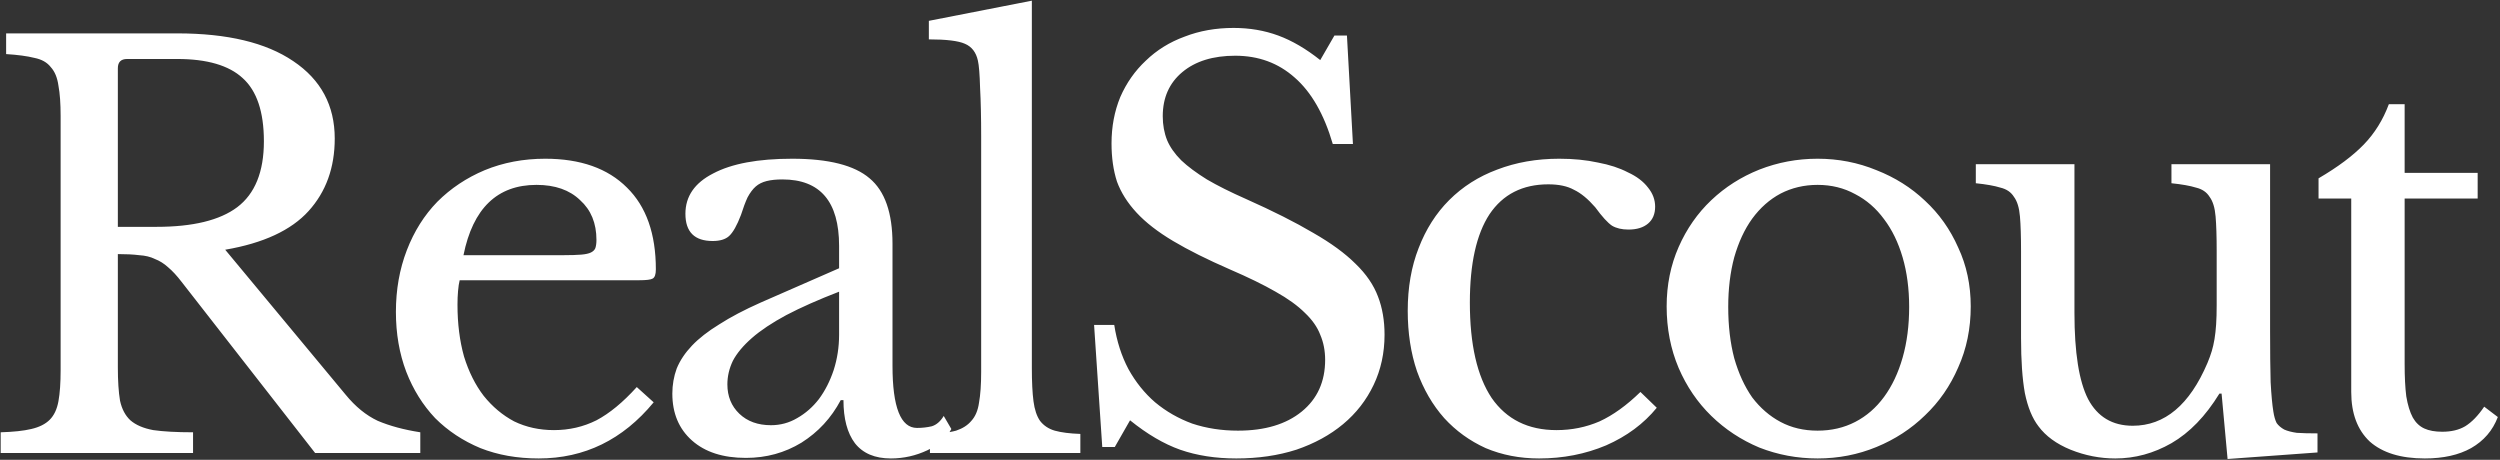 <svg xmlns="http://www.w3.org/2000/svg" width="734" height="135" viewBox="0 0 734 135" fill="none"><rect x="0" y="0" width="734" height="135" fill="#333333" stroke="none"/><path d="M609.058 91.88C609.058 103.507 610.391 111.933 613.058 117.16C615.831 122.387 620.204 125 626.178 125C635.564 125 642.871 118.867 648.098 106.601C648.631 105.321 649.058 104.147 649.378 103.08C649.698 102.014 649.964 100.84 650.178 99.561C650.391 98.281 650.551 96.84 650.657 95.24C650.764 93.64 650.817 91.72 650.817 89.481V73.8C650.817 69.427 650.711 66.014 650.498 63.56C650.285 61.001 649.697 59.08 648.737 57.8C647.884 56.413 646.55 55.507 644.737 55.08C643.031 54.547 640.631 54.12 637.538 53.8V48.2H666.498V97.32C666.498 103.4 666.551 108.36 666.657 112.2C666.871 116.04 667.138 118.92 667.458 120.84C667.671 122.227 667.991 123.347 668.418 124.2C668.951 124.947 669.697 125.587 670.657 126.12C671.617 126.547 672.845 126.867 674.338 127.08C675.938 127.187 677.965 127.24 680.418 127.24V132.84L654.018 134.76L652.258 115.561H651.618C647.565 122.174 642.871 127.027 637.538 130.12C632.311 133.107 626.818 134.601 621.058 134.601C616.578 134.601 612.204 133.747 607.938 132.04C603.778 130.333 600.631 128.04 598.498 125.16C596.685 122.814 595.351 119.56 594.498 115.4C593.751 111.24 593.378 105.854 593.378 99.24V73.8C593.378 69.427 593.271 66.014 593.058 63.56C592.844 61.001 592.258 59.08 591.298 57.8C590.445 56.413 589.111 55.507 587.298 55.08C585.591 54.547 583.191 54.12 580.098 53.8V48.2H609.058V91.88ZM160.078 46.601C170.425 46.601 178.425 49.427 184.078 55.08C189.731 60.627 192.559 68.627 192.559 79.08C192.559 80.573 192.238 81.48 191.599 81.8C191.065 82.12 189.732 82.28 187.599 82.28H134.958C134.745 83.134 134.585 84.201 134.479 85.481C134.372 86.654 134.318 87.987 134.318 89.481C134.318 95.027 134.958 100.093 136.238 104.68C137.625 109.16 139.545 113 141.998 116.2C144.558 119.4 147.545 121.906 150.958 123.72C154.478 125.426 158.372 126.28 162.639 126.28C167.118 126.28 171.278 125.32 175.118 123.4C178.958 121.374 182.905 118.12 186.958 113.64L191.918 118.12C182.851 129.107 171.598 134.601 158.158 134.601C151.865 134.601 146.158 133.587 141.038 131.561C135.918 129.427 131.491 126.493 127.758 122.76C124.131 118.92 121.305 114.387 119.278 109.16C117.252 103.827 116.238 97.96 116.238 91.561C116.238 85.054 117.305 79.027 119.438 73.481C121.572 67.934 124.558 63.187 128.398 59.24C132.345 55.294 136.985 52.2 142.318 49.96C147.758 47.72 153.678 46.601 160.078 46.601ZM302.951 108.04C302.951 112.093 303.111 115.347 303.431 117.8C303.751 120.253 304.391 122.174 305.351 123.561C306.417 124.947 307.858 125.907 309.671 126.44C311.591 126.974 314.098 127.294 317.191 127.4V133H273.031V131.807C272.786 131.939 272.536 132.072 272.278 132.2C268.865 133.8 265.292 134.601 261.559 134.601C256.865 134.601 253.345 133.107 250.998 130.12C248.758 127.134 247.639 122.92 247.639 117.48H246.839C244.066 122.707 240.225 126.867 235.318 129.96C230.412 132.947 224.971 134.44 218.998 134.44C212.278 134.44 206.998 132.734 203.158 129.32C199.318 125.907 197.399 121.32 197.398 115.561C197.398 113.001 197.825 110.547 198.679 108.2C199.639 105.854 201.132 103.614 203.158 101.48C205.185 99.347 207.852 97.267 211.158 95.24C214.465 93.107 218.518 90.973 223.318 88.84L246.358 78.76V72.2C246.358 59.187 240.812 52.68 229.719 52.68C227.905 52.68 226.358 52.84 225.078 53.16C223.798 53.48 222.732 54.013 221.879 54.76C221.026 55.506 220.225 56.573 219.479 57.96C218.839 59.347 218.199 61.053 217.559 63.08C216.385 66.173 215.211 68.254 214.038 69.32C212.971 70.28 211.371 70.76 209.238 70.76C203.905 70.76 201.238 68.093 201.238 62.76C201.238 57.64 203.959 53.693 209.398 50.92C214.838 48.04 222.572 46.601 232.599 46.601C243.265 46.601 250.838 48.52 255.318 52.36C259.798 56.094 262.038 62.494 262.038 71.561V107.4C262.038 119.56 264.438 125.64 269.238 125.64C270.732 125.64 272.172 125.48 273.559 125.16C274.945 124.733 276.118 123.72 277.078 122.12L279.318 125.96C279.158 126.266 278.981 126.567 278.788 126.861C279.488 126.739 280.129 126.602 280.711 126.44C282.631 125.8 284.125 124.841 285.191 123.561C286.365 122.281 287.111 120.52 287.431 118.28C287.857 115.934 288.071 112.893 288.071 109.16V40.2C288.071 34.44 287.964 29.64 287.751 25.8C287.644 21.853 287.431 19.186 287.111 17.8C286.578 15.347 285.297 13.693 283.271 12.84C281.35 11.987 277.831 11.56 272.711 11.56V6.12L302.951 0.2V108.04ZM362.183 8.2C366.876 8.2 371.249 8.947 375.303 10.44C379.356 11.934 383.463 14.334 387.623 17.641L391.782 10.44H395.463L397.223 42.28H391.303C388.743 33.534 385.009 27.026 380.103 22.76C375.303 18.493 369.489 16.36 362.663 16.36C356.156 16.36 350.983 17.96 347.143 21.16C343.303 24.36 341.383 28.68 341.383 34.12C341.383 36.68 341.81 39.027 342.663 41.16C343.516 43.187 344.902 45.16 346.822 47.08C348.742 48.893 351.249 50.761 354.343 52.681C357.436 54.494 361.276 56.414 365.862 58.44C373.756 61.96 380.316 65.267 385.543 68.36C390.769 71.347 394.929 74.387 398.022 77.481C401.116 80.467 403.303 83.667 404.583 87.08C405.863 90.387 406.503 94.12 406.503 98.28C406.503 103.614 405.436 108.52 403.303 113C401.169 117.48 398.183 121.321 394.343 124.521C390.503 127.72 385.916 130.227 380.583 132.04C375.25 133.747 369.382 134.601 362.982 134.601C356.903 134.601 351.409 133.747 346.503 132.04C341.703 130.333 336.796 127.454 331.782 123.4L327.303 131.24H323.623L321.223 95.4H327.143C327.889 100.2 329.276 104.52 331.303 108.36C333.436 112.2 336.049 115.453 339.143 118.12C342.343 120.787 345.969 122.867 350.022 124.36C354.182 125.747 358.663 126.44 363.463 126.44C371.356 126.44 377.596 124.573 382.183 120.84C386.769 117.107 389.062 112.04 389.062 105.641C389.062 102.974 388.583 100.52 387.623 98.28C386.77 96.04 385.276 93.906 383.143 91.88C381.009 89.747 378.129 87.667 374.503 85.641C370.983 83.614 366.503 81.427 361.062 79.08C354.449 76.2 348.903 73.426 344.423 70.76C339.943 68.093 336.37 65.32 333.703 62.44C331.036 59.56 329.116 56.52 327.942 53.32C326.876 50.014 326.343 46.28 326.343 42.12C326.343 37.214 327.196 32.68 328.902 28.52C330.716 24.36 333.223 20.787 336.423 17.8C339.623 14.707 343.409 12.36 347.782 10.76C352.156 9.053 356.956 8.2 362.183 8.2ZM457.789 46.601C461.949 46.601 465.735 46.973 469.148 47.72C472.562 48.36 475.495 49.32 477.948 50.6C480.508 51.773 482.482 53.267 483.868 55.08C485.255 56.787 485.948 58.653 485.948 60.68C485.948 62.813 485.255 64.466 483.868 65.64C482.482 66.813 480.562 67.4 478.108 67.4C476.189 67.4 474.589 67.027 473.309 66.28C472.029 65.427 470.375 63.613 468.349 60.84C466.215 58.387 464.135 56.68 462.108 55.72C460.188 54.653 457.682 54.12 454.589 54.12C447.016 54.12 441.255 57.053 437.309 62.92C433.469 68.787 431.549 77.427 431.549 88.84C431.549 101.106 433.682 110.44 437.948 116.84C442.322 123.133 448.668 126.28 456.988 126.28C461.468 126.28 465.682 125.426 469.629 123.72C473.575 121.906 477.576 119.027 481.629 115.08L486.429 119.72C482.589 124.413 477.629 128.093 471.549 130.76C465.469 133.32 458.908 134.601 451.868 134.601C446.215 134.601 440.988 133.587 436.188 131.561C431.495 129.427 427.442 126.493 424.028 122.76C420.615 118.92 417.948 114.333 416.028 109C414.215 103.667 413.309 97.747 413.309 91.24C413.309 84.414 414.375 78.28 416.509 72.84C418.642 67.293 421.629 62.6 425.469 58.76C429.415 54.813 434.109 51.826 439.549 49.8C445.095 47.666 451.176 46.601 457.789 46.601ZM533.648 46.601C539.728 46.601 545.488 47.72 550.928 49.96C556.368 52.093 561.115 55.08 565.168 58.92C569.328 62.76 572.581 67.347 574.928 72.68C577.381 77.906 578.608 83.667 578.608 89.96C578.608 96.467 577.381 102.44 574.928 107.88C572.581 113.32 569.328 118.013 565.168 121.96C561.115 125.907 556.368 129 550.928 131.24C545.488 133.48 539.728 134.601 533.648 134.601C527.675 134.601 521.968 133.534 516.528 131.4C511.195 129.16 506.502 126.067 502.448 122.12C498.395 118.173 495.195 113.48 492.849 108.04C490.502 102.493 489.328 96.467 489.328 89.96C489.328 83.667 490.502 77.854 492.849 72.52C495.195 67.187 498.395 62.6 502.448 58.76C506.502 54.92 511.195 51.933 516.528 49.8C521.968 47.666 527.675 46.601 533.648 46.601ZM706.003 50.76H727.442V58.28H706.003V106.92C706.003 110.653 706.162 113.8 706.482 116.36C706.909 118.92 707.549 121.001 708.402 122.601C709.256 124.094 710.376 125.16 711.763 125.8C713.149 126.44 714.91 126.76 717.043 126.76C719.71 126.76 721.949 126.227 723.763 125.16C725.683 123.987 727.549 122.067 729.362 119.4L733.362 122.44C731.869 126.387 729.256 129.427 725.522 131.561C721.896 133.587 717.363 134.601 711.923 134.601C704.883 134.601 699.496 132.946 695.763 129.64C692.136 126.226 690.322 121.373 690.322 115.08V58.28H680.723V52.36C686.376 49.054 690.803 45.747 694.003 42.44C697.203 39.134 699.656 35.187 701.362 30.601H706.003V50.76ZM52.039 9.8C66.759 9.8 78.119 12.52 86.119 17.96C94.226 23.4 98.279 30.973 98.279 40.68C98.279 49.213 95.72 56.307 90.6 61.96C85.48 67.613 77.319 71.399 66.119 73.319L101.479 115.88C104.359 119.4 107.506 121.96 110.919 123.56C114.439 125.053 118.599 126.173 123.399 126.92V133H92.519L53.319 82.76C51.933 80.946 50.599 79.506 49.319 78.439C48.146 77.373 46.866 76.573 45.48 76.04C44.2 75.4 42.652 75.027 40.839 74.92C39.132 74.707 37.053 74.6 34.6 74.6V107.88C34.6 111.826 34.813 115.08 35.239 117.64C35.773 120.093 36.786 122.013 38.279 123.399C39.879 124.786 42.119 125.747 44.999 126.28C47.986 126.707 51.88 126.92 56.68 126.92V133H0.199V126.92C3.933 126.813 6.919 126.493 9.159 125.96C11.506 125.427 13.32 124.52 14.6 123.24C15.88 121.96 16.733 120.146 17.159 117.8C17.586 115.453 17.799 112.413 17.799 108.68V34.12C17.799 30.387 17.586 27.4 17.159 25.16C16.839 22.814 16.092 21 14.919 19.72C13.852 18.333 12.252 17.427 10.119 17C7.986 16.467 5.212 16.093 1.799 15.88V9.8H52.039ZM533.648 54.28C529.702 54.28 526.075 55.133 522.769 56.84C519.569 58.547 516.795 61 514.448 64.2C512.208 67.293 510.448 71.081 509.168 75.561C507.995 79.934 507.408 84.787 507.408 90.12C507.408 95.667 507.995 100.68 509.168 105.16C510.448 109.64 512.208 113.48 514.448 116.68C516.795 119.773 519.569 122.173 522.769 123.88C525.969 125.586 529.595 126.44 533.648 126.44C537.702 126.44 541.382 125.587 544.688 123.88C547.995 122.173 550.821 119.72 553.168 116.521C555.515 113.321 557.328 109.48 558.608 105C559.888 100.52 560.528 95.56 560.528 90.12C560.528 84.787 559.888 79.934 558.608 75.561C557.328 71.187 555.515 67.454 553.168 64.36C550.821 61.16 547.995 58.707 544.688 57C541.382 55.187 537.702 54.28 533.648 54.28ZM246.358 85.64C240.278 87.986 235.106 90.281 230.839 92.52C226.679 94.76 223.319 97 220.759 99.24C218.199 101.48 216.332 103.72 215.158 105.96C214.092 108.2 213.559 110.493 213.559 112.84C213.559 116.36 214.731 119.24 217.078 121.48C219.425 123.72 222.518 124.84 226.358 124.84C229.132 124.84 231.691 124.146 234.038 122.76C236.491 121.373 238.625 119.507 240.438 117.16C242.252 114.707 243.692 111.88 244.759 108.68C245.825 105.373 246.358 101.907 246.358 98.28V85.64ZM157.519 54.28C145.999 54.28 138.851 61.16 136.078 74.92H165.519C167.652 74.92 169.359 74.866 170.639 74.76C171.918 74.653 172.879 74.44 173.519 74.12C174.158 73.8 174.585 73.373 174.798 72.84C175.011 72.2 175.118 71.4 175.118 70.44C175.118 65.534 173.518 61.64 170.318 58.76C167.225 55.773 162.958 54.28 157.519 54.28ZM37.319 17.319C35.506 17.319 34.6 18.227 34.6 20.04V66.6H45.959C56.626 66.6 64.52 64.68 69.64 60.84C74.866 56.893 77.48 50.439 77.48 41.48C77.479 32.84 75.399 26.653 71.239 22.92C67.186 19.187 60.786 17.319 52.039 17.319H37.319Z" fill="white"></path></svg>